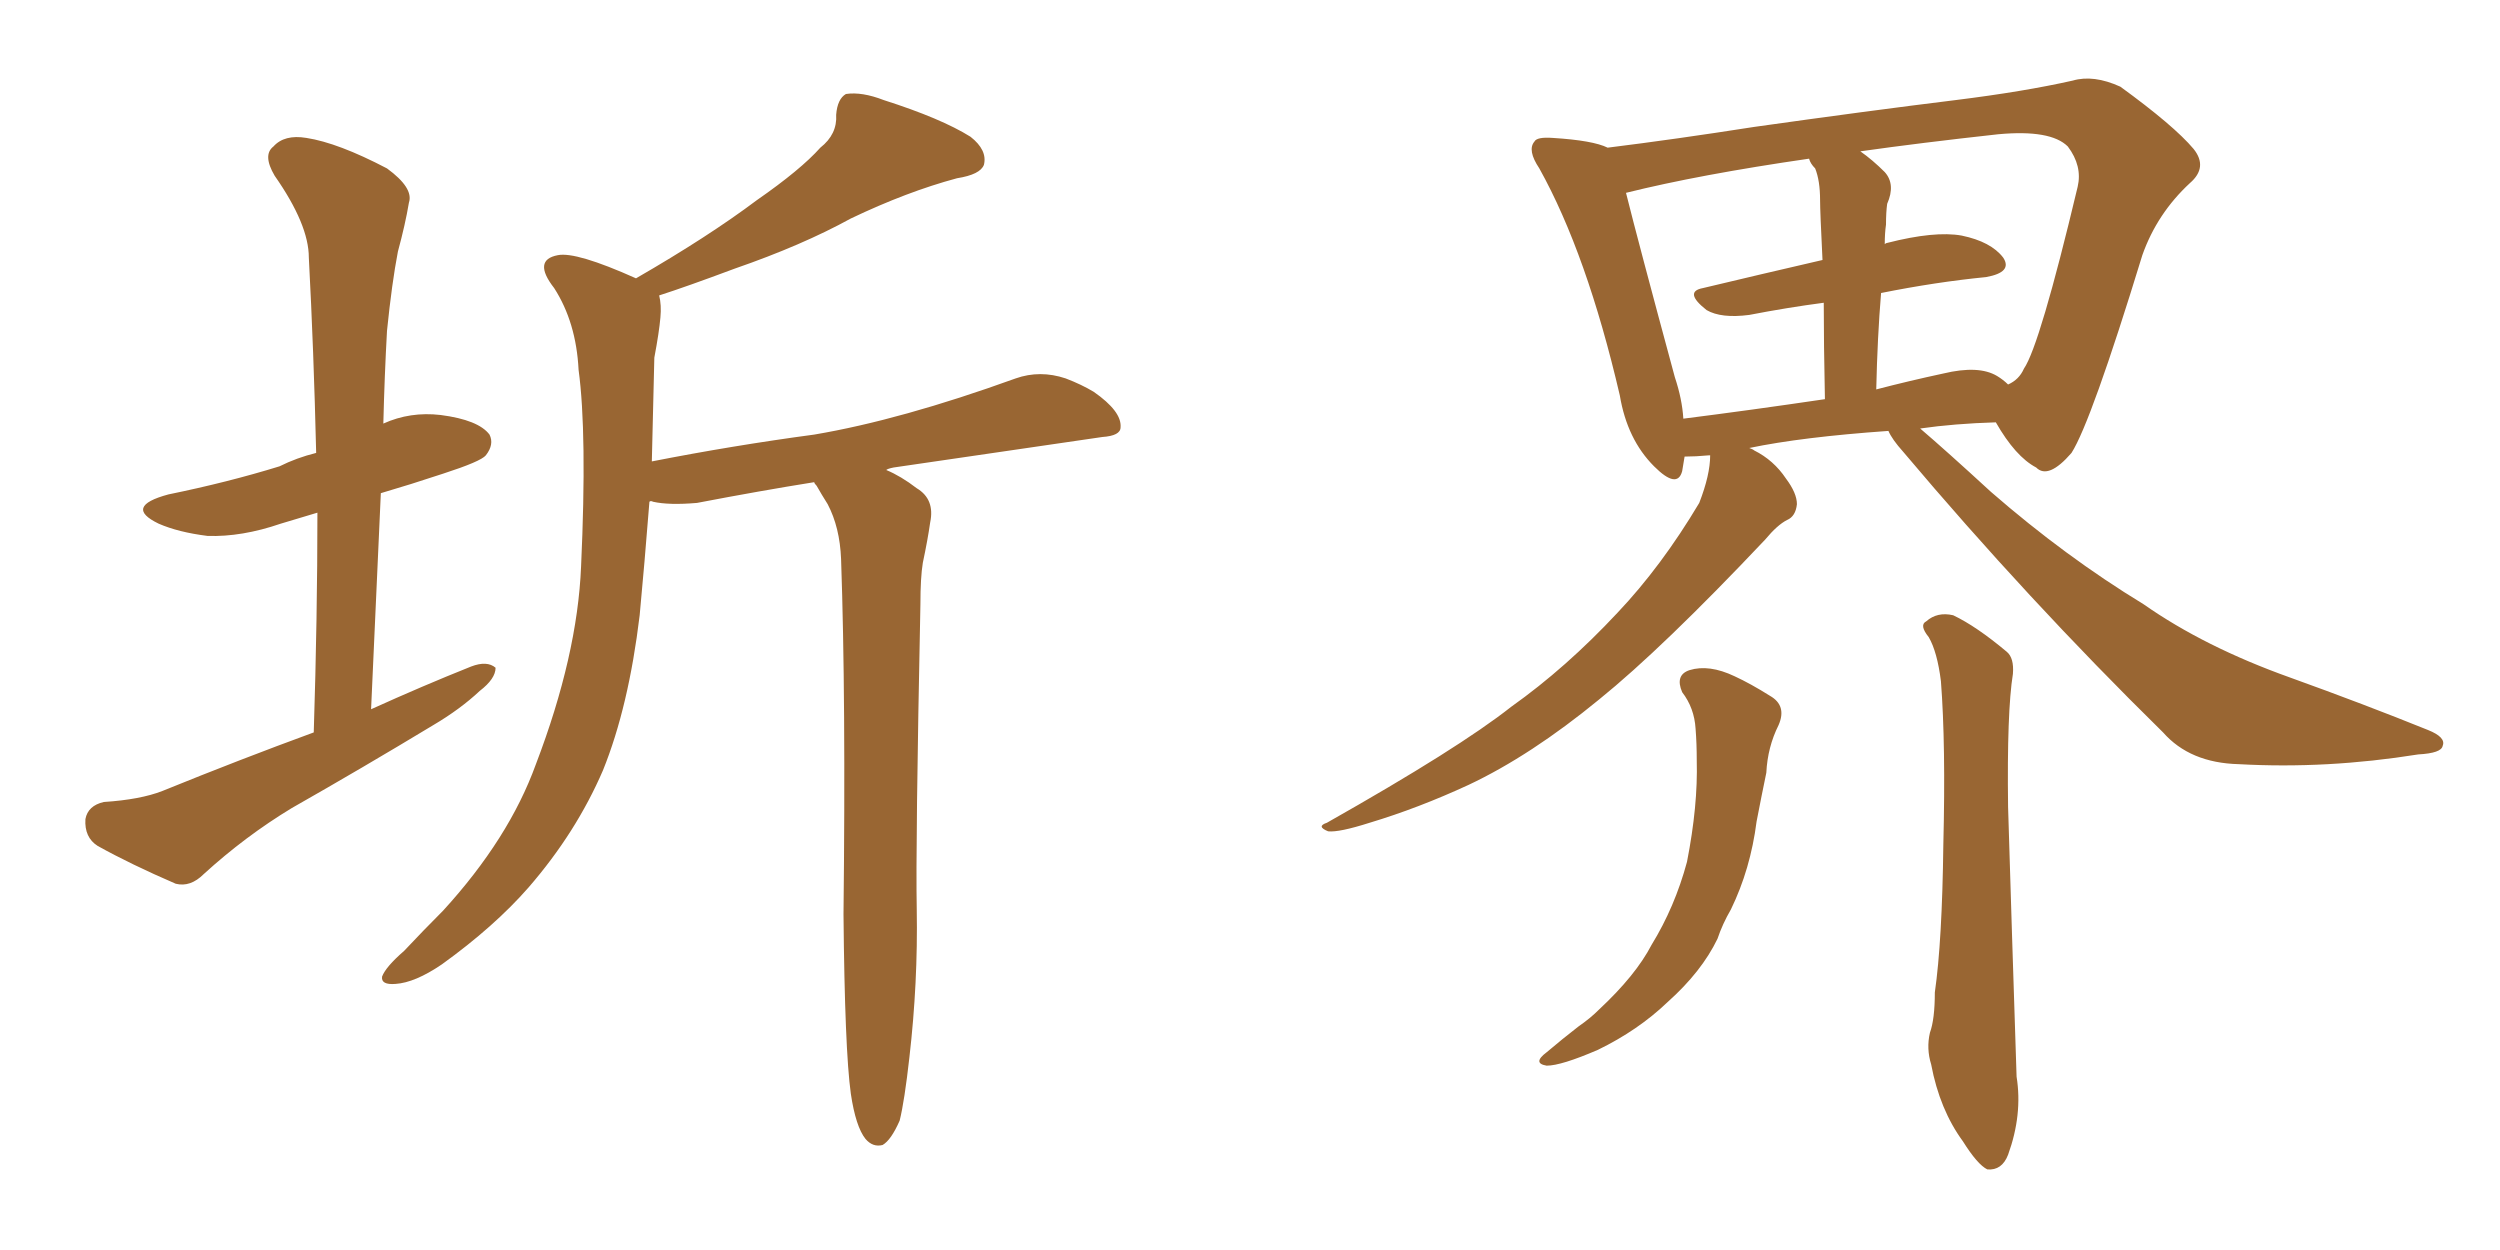 <svg xmlns="http://www.w3.org/2000/svg" xmlns:xlink="http://www.w3.org/1999/xlink" width="300" height="150"><path fill="#996633" padding="10" d="M37.65 87.89L37.65 87.89Q38.09 73.97 38.09 61.52L38.09 61.52Q35.60 62.26 33.69 62.84L33.69 62.84Q29.00 64.45 24.90 64.31L24.90 64.31Q21.39 63.87 19.04 62.84L19.04 62.84Q14.79 60.79 20.21 59.33L20.21 59.33Q27.39 57.86 33.54 55.96L33.54 55.96Q35.60 54.93 37.94 54.35L37.94 54.35Q37.65 42.04 37.06 30.91L37.06 30.91Q37.06 26.95 32.96 21.09L32.96 21.09Q31.49 18.60 32.81 17.58L32.81 17.58Q34.13 16.11 36.77 16.55L36.77 16.55Q40.58 17.14 46.44 20.21L46.44 20.21Q49.66 22.56 49.07 24.32L49.07 24.32Q48.63 26.95 47.75 30.18L47.75 30.18Q47.02 33.98 46.44 39.70L46.44 39.70Q46.14 45.12 46.00 50.83L46.00 50.83Q49.22 49.37 52.88 49.80L52.88 49.80Q57.42 50.39 58.74 52.15L58.74 52.15Q59.33 53.32 58.30 54.64L58.30 54.64Q57.71 55.37 53.17 56.84L53.17 56.84Q49.22 58.15 45.70 59.18L45.70 59.18Q45.12 71.78 44.53 85.11L44.53 85.11Q50.68 82.32 56.54 79.98L56.54 79.98Q58.45 79.25 59.47 80.13L59.47 80.13Q59.47 81.45 57.57 82.91L57.57 82.91Q55.22 85.11 52.00 87.01L52.00 87.01Q43.51 92.14 35.01 96.97L35.01 96.97Q29.44 100.34 24.46 104.88L24.46 104.88Q22.85 106.49 21.09 106.05L21.09 106.05Q15.67 103.71 11.72 101.51L11.72 101.51Q10.11 100.49 10.25 98.29L10.25 98.29Q10.55 96.68 12.45 96.24L12.45 96.24Q16.85 95.95 19.48 94.92L19.48 94.92Q28.86 91.11 37.65 87.89ZM102.10 131.25L102.10 131.25L102.10 131.25Q101.37 125.98 101.22 109.72L101.22 109.72Q101.51 83.79 100.93 67.09L100.93 67.09Q100.78 63.28 99.32 60.50L99.32 60.50Q98.58 59.33 98.00 58.30L98.00 58.30Q97.71 58.01 97.71 57.86L97.71 57.86Q91.26 58.89 83.64 60.35L83.64 60.35Q80.27 60.64 78.37 60.21L78.37 60.21Q78.08 60.06 77.93 60.21L77.93 60.21Q77.34 67.68 76.76 73.83L76.76 73.83Q75.44 84.81 72.36 92.43L72.36 92.43Q69.14 99.90 63.43 106.49L63.43 106.49Q59.33 111.18 53.03 115.72L53.03 115.72Q49.80 117.92 47.46 118.07L47.46 118.07Q45.70 118.21 45.85 117.19L45.85 117.19Q46.29 116.02 48.49 114.11L48.49 114.11Q50.83 111.62 53.17 109.28L53.17 109.28Q61.08 100.63 64.31 91.70L64.31 91.70Q69.29 78.66 69.73 67.97L69.73 67.97Q70.46 52.00 69.43 44.38L69.43 44.38Q69.14 38.67 66.50 34.57L66.50 34.57Q63.87 31.20 66.94 30.62L66.94 30.62Q69.14 30.18 76.32 33.40L76.32 33.40Q84.96 28.42 90.82 24.02L90.82 24.02Q96.09 20.36 98.44 17.72L98.44 17.72Q100.49 16.11 100.34 13.77L100.34 13.77Q100.49 11.87 101.51 11.28L101.51 11.28Q103.42 10.99 106.05 12.01L106.05 12.01Q112.94 14.21 116.46 16.41L116.46 16.41Q118.51 18.02 118.07 19.78L118.07 19.78Q117.63 20.95 114.84 21.39L114.84 21.39Q108.84 23.00 102.10 26.22L102.10 26.22Q96.24 29.44 88.18 32.23L88.18 32.23Q82.32 34.42 79.10 35.45L79.10 35.45Q79.39 36.62 79.25 38.09L79.25 38.09Q79.10 39.84 78.52 42.92L78.52 42.92Q78.37 49.51 78.22 55.37L78.22 55.37Q87.89 53.47 97.71 52.15L97.71 52.15Q108.11 50.39 121.88 45.41L121.88 45.41Q124.80 44.38 127.88 45.41L127.88 45.41Q129.79 46.14 131.25 47.02L131.25 47.02Q134.62 49.37 134.47 51.27L134.47 51.27Q134.47 52.29 132.28 52.44L132.28 52.44Q120.12 54.20 107.23 56.10L107.23 56.10Q106.49 56.25 106.35 56.40L106.35 56.40Q108.11 57.13 110.01 58.59L110.01 58.59Q112.21 59.91 111.62 62.70L111.62 62.70Q111.33 64.75 110.74 67.53L110.74 67.53Q110.45 69.29 110.45 72.51L110.45 72.51Q109.86 101.51 110.01 109.13L110.01 109.13Q110.16 117.92 109.13 126.86L109.13 126.86Q108.54 132.13 107.96 134.47L107.96 134.47Q106.93 136.82 105.91 137.40L105.91 137.40Q104.74 137.70 103.86 136.67L103.86 136.67Q102.69 135.21 102.10 131.25ZM226.61 51.71L226.61 51.71Q216.21 52.44 209.91 53.76L209.91 53.76Q210.35 53.91 210.50 54.05L210.50 54.05Q212.84 55.22 214.31 57.42L214.31 57.42Q215.63 59.18 215.63 60.50L215.63 60.50Q215.48 61.96 214.45 62.40L214.45 62.40Q213.28 62.99 211.82 64.75L211.82 64.75Q199.51 77.78 191.89 83.94L191.89 83.94Q183.69 90.67 176.22 94.19L176.22 94.19Q170.21 96.97 164.36 98.73L164.36 98.73Q160.69 99.90 159.38 99.76L159.38 99.76Q157.91 99.17 159.23 98.73L159.23 98.73Q175.05 89.79 181.35 84.81L181.35 84.81Q187.94 80.13 194.09 73.54L194.09 73.54Q199.37 67.97 203.91 60.35L203.91 60.35Q205.22 56.98 205.22 54.64L205.22 54.64Q205.08 54.64 205.08 54.64L205.08 54.64Q203.47 54.79 202.15 54.79L202.15 54.79Q202.00 55.66 201.86 56.54L201.86 56.54Q201.27 58.74 198.49 55.96L198.49 55.96Q195.26 52.73 194.38 47.46L194.38 47.46Q190.43 30.47 184.72 20.21L184.72 20.21Q183.25 18.02 184.13 16.99L184.13 16.99Q184.42 16.41 186.33 16.55L186.33 16.55Q191.16 16.85 192.92 17.72L192.92 17.72Q201.12 16.70 210.50 15.23L210.50 15.23Q223.97 13.33 234.67 12.01L234.67 12.01Q242.87 10.99 248.73 9.67L248.73 9.67Q251.22 8.94 254.44 10.40L254.44 10.40Q260.89 15.09 263.23 17.87L263.23 17.87Q264.99 20.07 262.79 21.97L262.79 21.97Q258.84 25.63 257.08 30.62L257.08 30.62L257.08 30.62Q250.93 50.68 248.58 54.35L248.58 54.35Q245.80 57.57 244.34 56.10L244.34 56.10Q241.85 54.79 239.50 50.68L239.50 50.68Q234.52 50.83 230.42 51.42L230.42 51.42Q233.50 54.05 238.92 59.03L238.92 59.03Q247.85 66.80 257.23 72.51L257.23 72.51Q264.55 77.64 274.80 81.30L274.80 81.30Q283.74 84.52 291.36 87.60L291.36 87.60Q293.55 88.48 293.12 89.50L293.12 89.50Q292.97 90.38 290.19 90.53L290.19 90.53Q279.20 92.29 268.65 91.70L268.65 91.70Q262.79 91.55 259.57 87.89L259.57 87.89Q243.31 71.92 228.37 54.20L228.37 54.20Q227.05 52.73 226.61 51.71ZM239.65 45.12L239.65 45.12Q240.38 45.56 240.97 46.14L240.97 46.14Q242.29 45.56 242.87 44.24L242.87 44.24Q244.78 41.46 249.32 22.41L249.32 22.41Q249.90 19.92 248.14 17.58L248.14 17.58Q246.09 15.53 239.79 16.11L239.79 16.11Q230.42 17.14 223.24 18.16L223.24 18.16Q224.71 19.19 226.17 20.65L226.17 20.65Q227.49 22.12 226.46 24.46L226.46 24.46Q226.32 25.49 226.32 26.95L226.32 26.95Q226.17 27.98 226.17 29.30L226.17 29.30Q226.32 29.15 226.46 29.15L226.46 29.15Q232.18 27.69 235.40 28.27L235.40 28.27Q238.92 29.00 240.38 30.91L240.38 30.91Q241.55 32.67 238.33 33.25L238.33 33.25Q232.32 33.84 225.73 35.16L225.73 35.16Q225.29 40.43 225.15 46.73L225.15 46.73Q229.10 45.70 233.20 44.82L233.20 44.82Q237.45 43.80 239.65 45.12ZM202.00 50.24L202.00 50.24Q210.06 49.22 218.99 47.90L218.99 47.90Q218.85 41.16 218.85 36.33L218.85 36.33Q214.45 36.91 209.91 37.79L209.91 37.79Q206.54 38.23 204.79 37.21L204.79 37.21Q202.00 35.01 204.35 34.57L204.35 34.57Q211.08 32.96 218.70 31.20L218.70 31.20Q218.41 25.34 218.41 24.02L218.41 24.02Q218.41 21.68 217.82 20.21L217.82 20.21Q217.24 19.63 217.09 19.04L217.09 19.04Q203.91 20.95 195.12 23.14L195.12 23.14Q196.58 29.00 200.98 45.26L200.98 45.26Q201.86 47.90 202.00 50.24ZM201.86 83.06L201.86 83.06Q200.98 81.01 202.73 80.42L202.73 80.42Q205.08 79.69 208.15 81.15L208.15 81.15Q210.06 82.03 212.40 83.50L212.40 83.50Q214.45 84.67 213.43 87.01L213.43 87.01Q212.11 89.65 211.96 92.72L211.96 92.72Q211.38 95.51 210.79 98.58L210.79 98.58Q210.06 104.30 207.71 109.13L207.71 109.13Q206.69 110.89 206.10 112.65L206.10 112.65Q204.20 116.60 200.10 120.26L200.10 120.26Q196.58 123.63 191.75 125.98L191.75 125.98Q187.35 127.88 185.60 127.88L185.60 127.88Q183.84 127.59 185.60 126.27L185.60 126.27Q187.50 124.66 189.40 123.19L189.40 123.19Q190.87 122.17 191.89 121.14L191.89 121.14Q196.29 117.04 198.19 113.38L198.19 113.38Q200.98 108.84 202.44 103.42L202.44 103.42Q203.76 96.68 203.61 91.26L203.61 91.26Q203.61 89.21 203.47 87.45L203.47 87.45Q203.32 84.96 201.86 83.06ZM231.45 76.46L231.45 76.46L231.45 76.46Q230.27 75 231.15 74.56L231.15 74.56Q232.47 73.39 234.38 73.83L234.38 73.83Q237.16 75.15 240.82 78.22L240.82 78.22Q241.70 78.96 241.55 80.86L241.55 80.86Q240.82 85.40 240.97 96.83L240.97 96.83Q241.41 111.47 241.99 129.20L241.99 129.20Q242.72 133.74 240.97 138.57L240.97 138.57Q240.23 140.48 238.48 140.33L238.48 140.33Q237.30 139.75 235.55 136.96L235.55 136.96Q232.76 133.15 231.74 127.73L231.74 127.73Q231.15 125.83 231.59 123.93L231.59 123.93Q232.18 122.31 232.18 119.09L232.18 119.09Q233.06 112.94 233.20 101.37L233.20 101.37Q233.50 89.36 232.91 81.74L232.91 81.74Q232.47 78.22 231.45 76.46Z"/></svg>